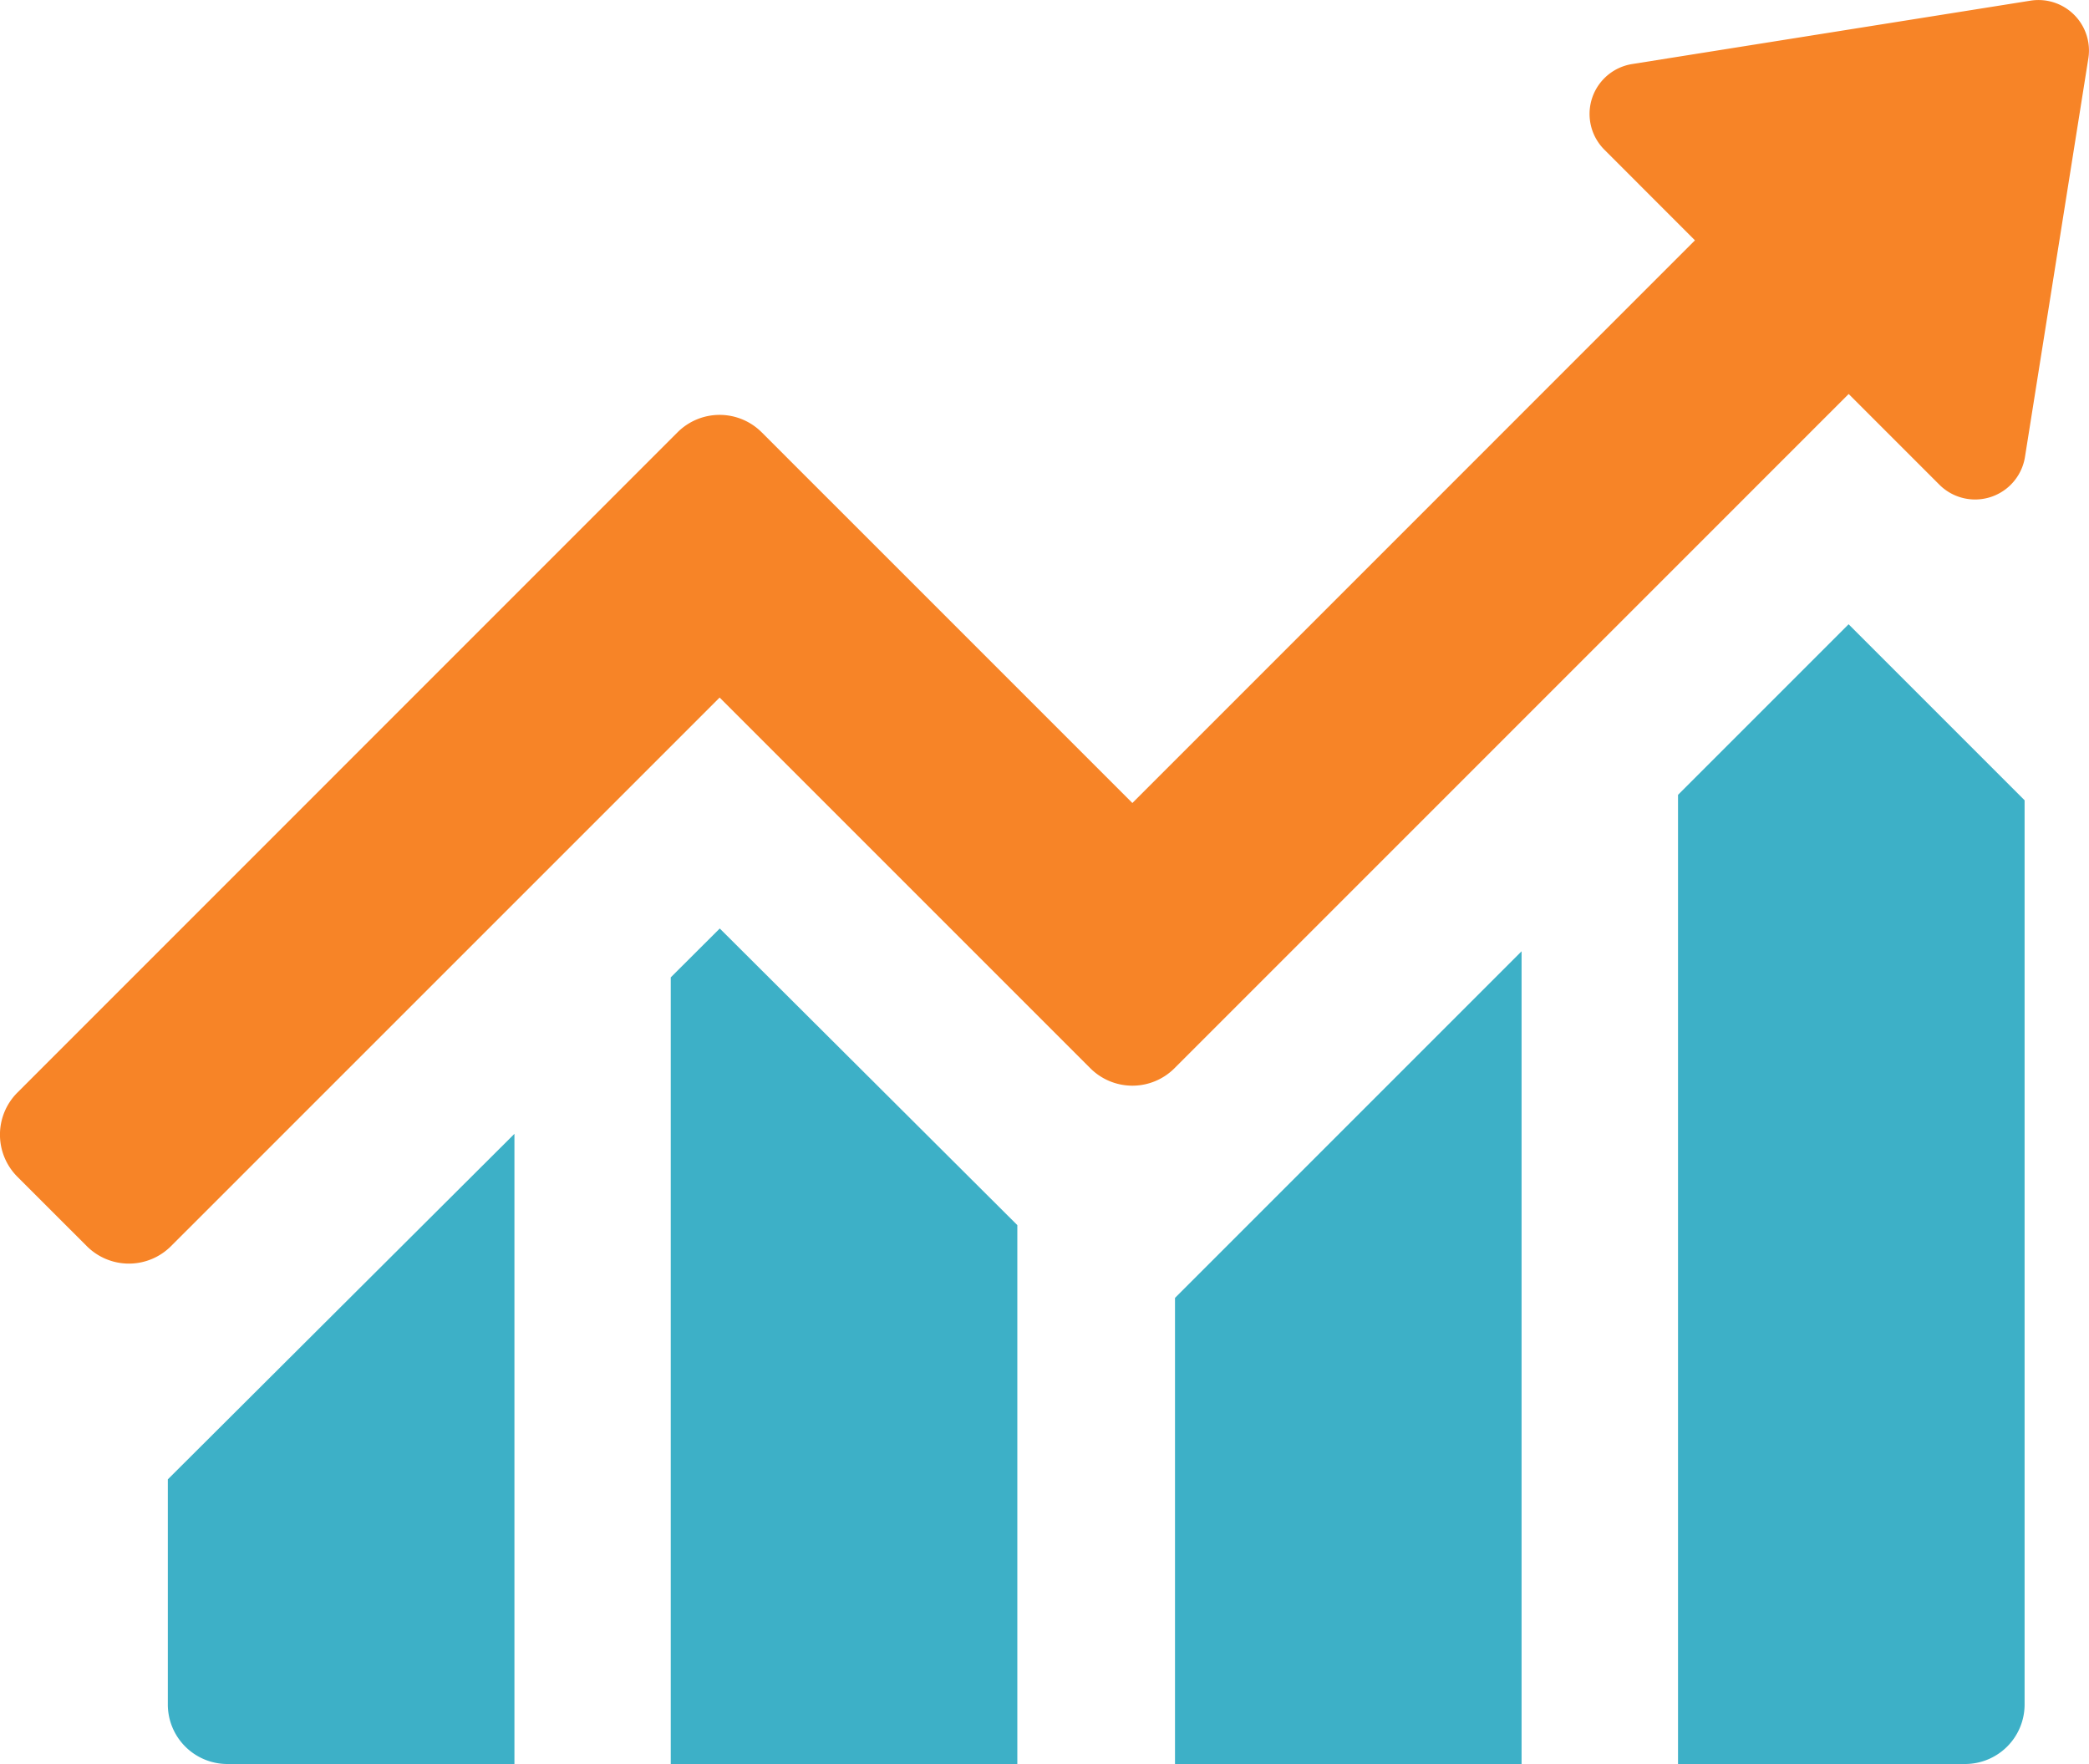 <?xml version="1.0" encoding="UTF-8"?> <svg xmlns="http://www.w3.org/2000/svg" xmlns:xlink="http://www.w3.org/1999/xlink" width="81.837" height="69.103" viewBox="0 0 81.837 69.103"><defs><clipPath id="clip-path"><rect id="Rectangle_780" data-name="Rectangle 780" width="81.837" height="69.103" fill="#f78427"></rect></clipPath></defs><g id="Group_444" data-name="Group 444" transform="translate(-113)"><g id="Group_443" data-name="Group 443" transform="translate(113)" clip-path="url(#clip-path)"><path id="Path_2305" data-name="Path 2305" d="M26.623,188.8H37.87V164.113L24.292,177.648v8.82a2.331,2.331,0,0,0,2.331,2.331" transform="translate(-17.717 -119.696)" fill="#3db0c7"></path><path id="Path_2306" data-name="Path 2306" d="M97.1,136.306v30.816h13.577V146.011L99.02,134.391Z" transform="translate(-70.823 -98.018)" fill="#3db0c7"></path><path id="Path_2307" data-name="Path 2307" d="M170.074,169.53h13.577V137.693L170.074,151.27Z" transform="translate(-124.043 -100.427)" fill="#3db0c7"></path><path id="Path_2308" data-name="Path 2308" d="M249.568,90.357l-6.682,6.682v37.966h11.246a2.331,2.331,0,0,0,2.331-2.331V97.252l-5.107-5.107Z" transform="translate(-177.149 -65.902)" fill="#3db0c7"></path><path id="Path_2309" data-name="Path 2309" d="M79.329,17.9,81.811,2.291A1.979,1.979,0,0,0,79.545.026L63.94,2.509a1.979,1.979,0,0,0-1.089,3.354L66.4,9.415,44.361,31.457l-14.52-14.52a2.331,2.331,0,0,0-3.3,0L.683,42.8a2.331,2.331,0,0,0,0,3.3L3.4,48.816a2.331,2.331,0,0,0,3.3,0L28.192,27.326l14.52,14.52a2.331,2.331,0,0,0,3.3,0L72.422,15.434l3.553,3.553A1.979,1.979,0,0,0,79.329,17.9" transform="translate(0 0)" fill="#f78427"></path></g></g></svg> 
